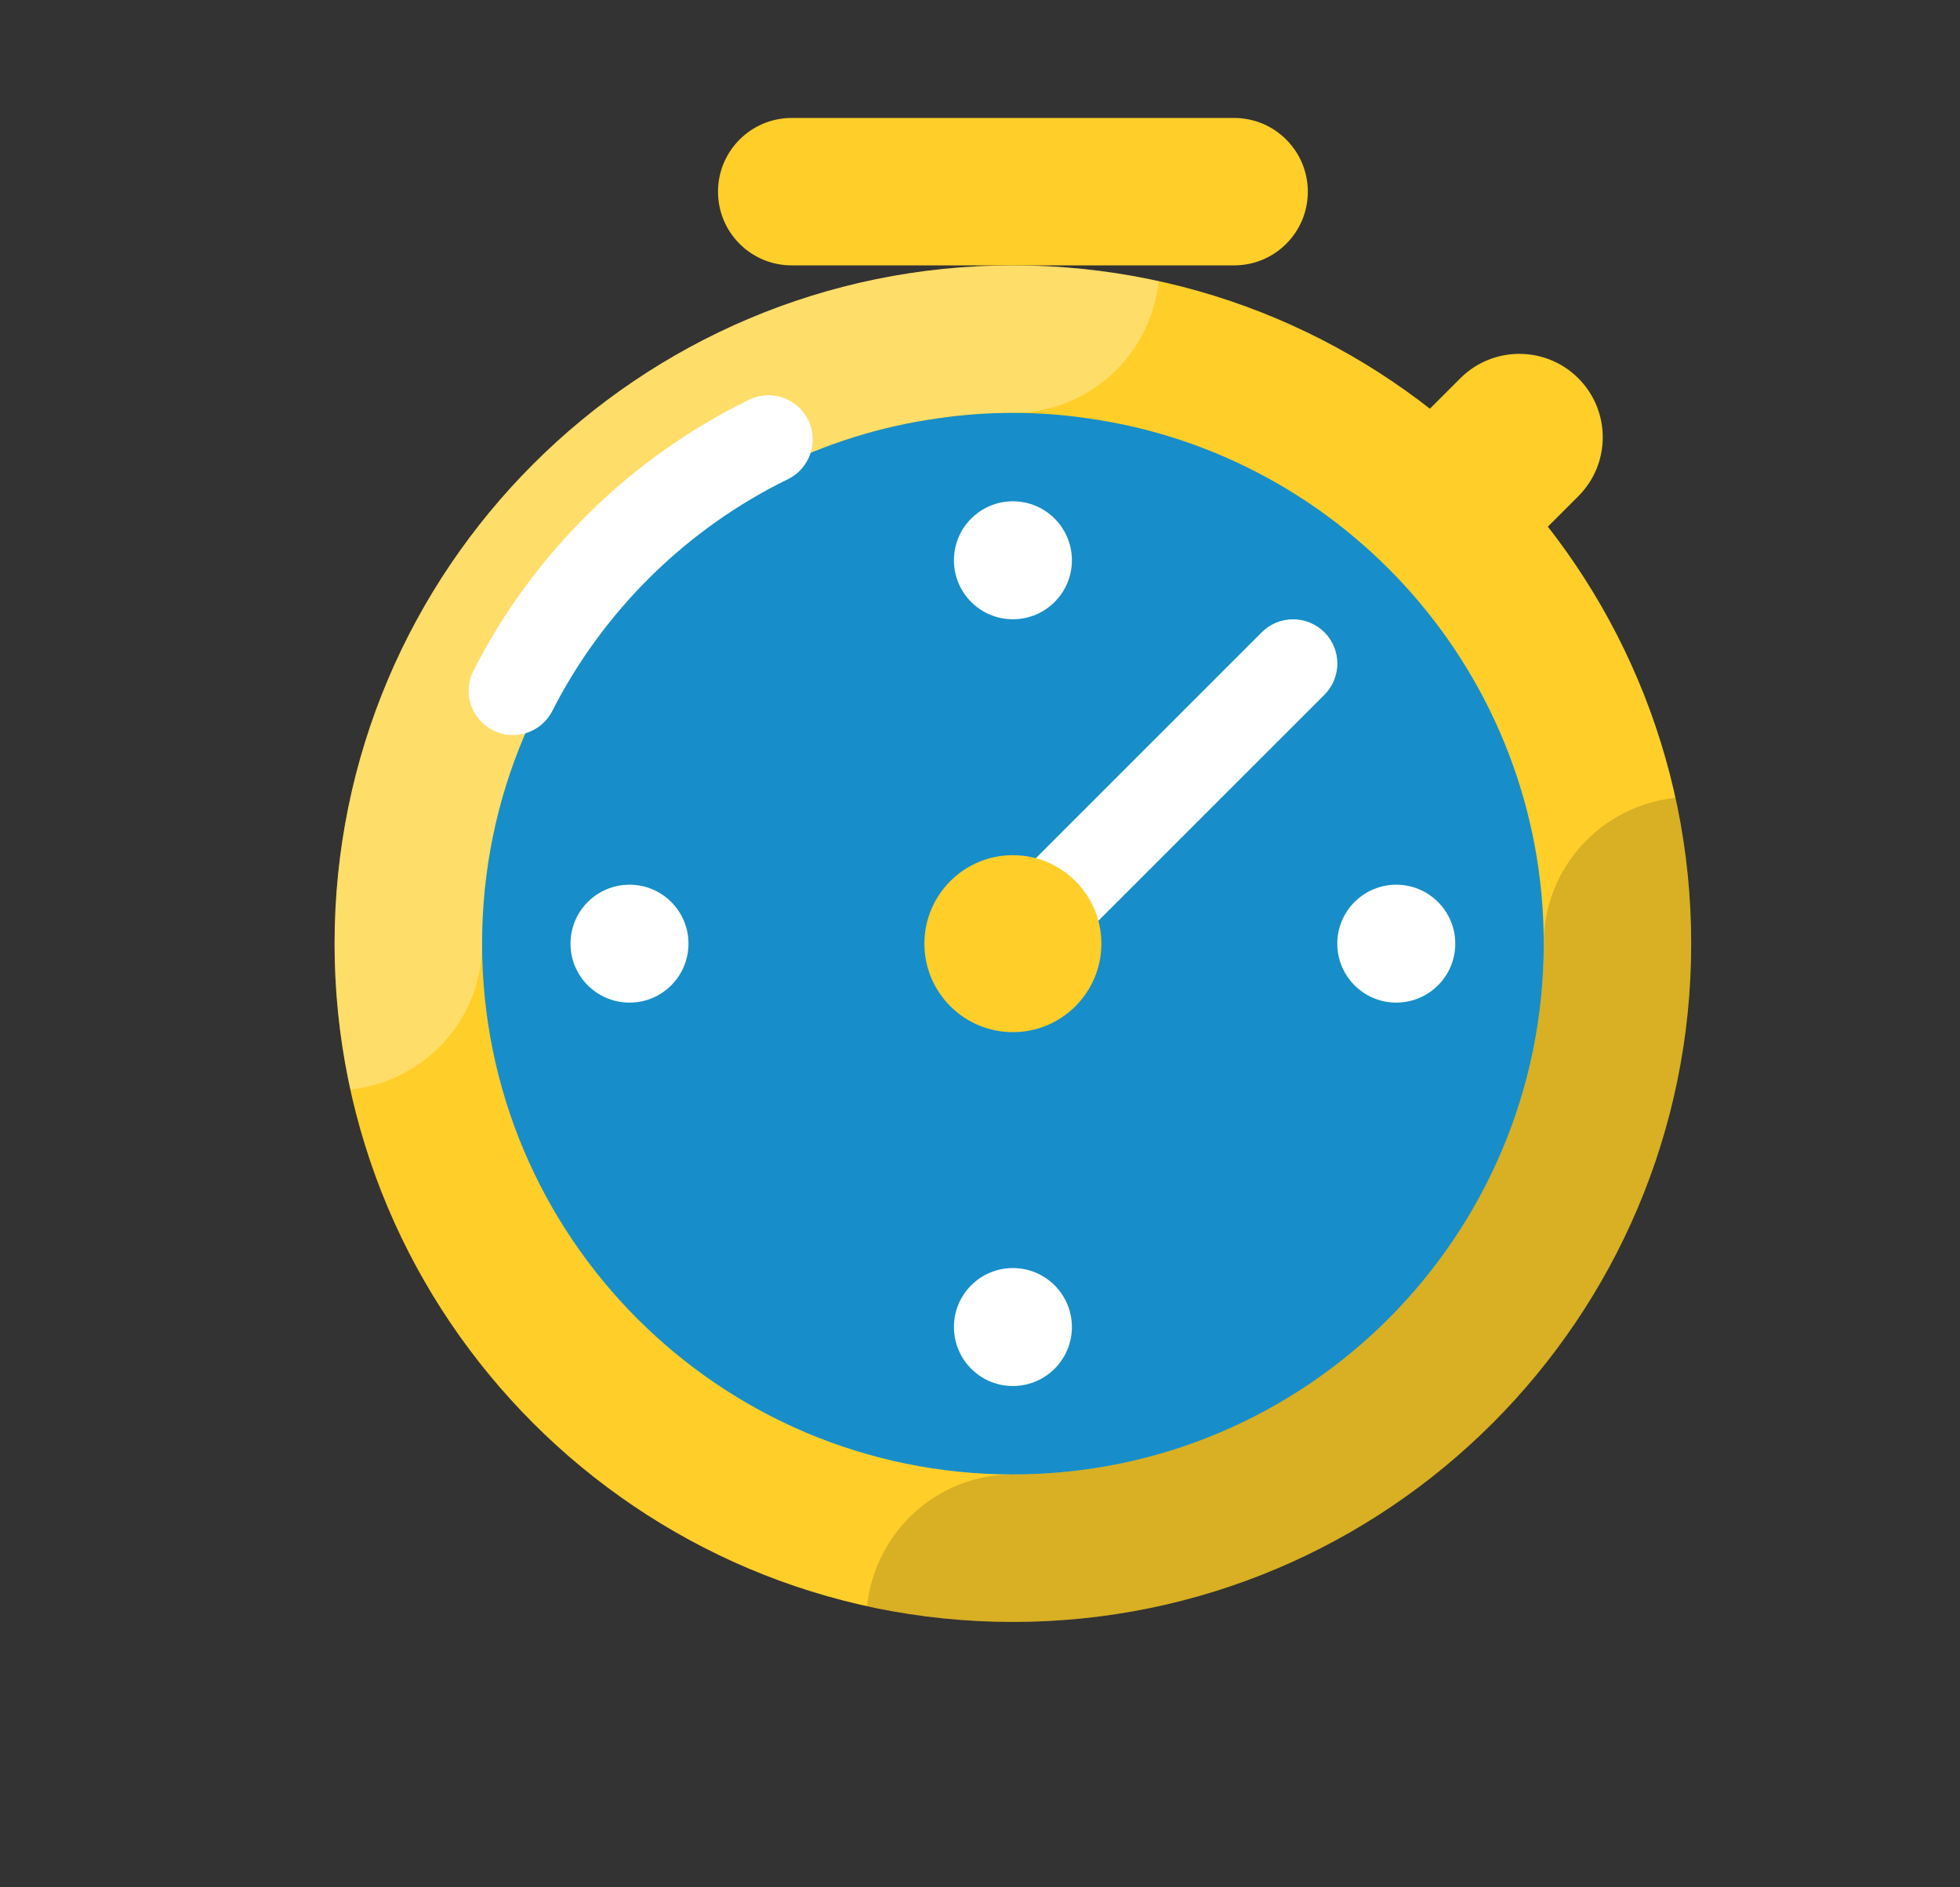 <?xml version="1.0" encoding="UTF-8"?>
<svg xmlns="http://www.w3.org/2000/svg" width="27" height="26" viewBox="0 0 27 26" fill="none">
  <rect x="0" y="0" width="27" height="26" fill="#333333" stroke="none"/>
  <path d="M21.742 5.211C21.293 4.763 20.566 4.763 20.117 5.211L19.406 5.922C18.957 6.371 18.957 7.098 19.406 7.547C19.855 7.996 20.582 7.996 21.031 7.547L21.742 6.836C22.191 6.388 22.191 5.66 21.742 5.211Z" fill="#FFCE29"></path>
  <path d="M13.953 22.344C19.113 22.344 23.297 18.16 23.297 13C23.297 7.84 19.113 3.656 13.953 3.656C8.793 3.656 4.609 7.84 4.609 13C4.609 18.16 8.793 22.344 13.953 22.344Z" fill="#FFCE29"></path>
  <path opacity="0.3" d="M13.953 5.688C15 5.688 15.852 4.892 15.962 3.875C15.315 3.733 14.643 3.656 13.953 3.656C8.793 3.656 4.609 7.839 4.609 13C4.609 13.69 4.687 14.362 4.828 15.009C5.846 14.899 6.641 14.047 6.641 13C6.641 8.968 9.921 5.688 13.953 5.688Z" fill="white"></path>
  <path opacity="0.15" d="M23.078 10.991C22.06 11.101 21.266 11.953 21.266 13C21.266 17.032 17.985 20.312 13.953 20.312C12.906 20.312 12.054 21.108 11.944 22.125C12.591 22.267 13.263 22.344 13.953 22.344C19.114 22.344 23.297 18.161 23.297 13C23.297 12.31 23.22 11.638 23.078 10.991Z" fill="black"></path>
  <path d="M21.266 13C21.266 17.038 17.991 20.312 13.953 20.312C9.915 20.312 6.641 17.038 6.641 13C6.641 10.977 7.461 9.149 8.786 7.832C9.883 6.732 11.329 5.98 12.938 5.761C13.271 5.712 13.608 5.688 13.953 5.688C14.298 5.688 14.636 5.712 14.969 5.761C18.527 6.252 21.266 9.307 21.266 13Z" fill="#178EC9"></path>
  <path d="M7.065 10.127C6.972 10.127 6.878 10.105 6.79 10.06C6.489 9.908 6.37 9.541 6.522 9.241C7.342 7.625 8.691 6.299 10.319 5.507C10.621 5.359 10.986 5.485 11.134 5.788C11.281 6.09 11.155 6.455 10.853 6.602C9.462 7.28 8.31 8.413 7.609 9.793C7.501 10.005 7.287 10.127 7.065 10.127Z" fill="white"></path>
  <path d="M13.934 13.628C14.09 13.628 14.246 13.569 14.365 13.45L18.244 9.572C18.482 9.334 18.482 8.948 18.244 8.71C18.005 8.472 17.62 8.472 17.382 8.71L13.504 12.588C13.266 12.826 13.266 13.212 13.504 13.45C13.623 13.568 13.778 13.628 13.934 13.628Z" fill="white"></path>
  <path d="M13.953 14.219C14.626 14.219 15.172 13.673 15.172 13C15.172 12.327 14.626 11.781 13.953 11.781C13.28 11.781 12.734 12.327 12.734 13C12.734 13.673 13.28 14.219 13.953 14.219Z" fill="#FFCE29"></path>
  <path d="M13.953 8.531C14.402 8.531 14.766 8.167 14.766 7.719C14.766 7.27 14.402 6.906 13.953 6.906C13.504 6.906 13.141 7.27 13.141 7.719C13.141 8.167 13.504 8.531 13.953 8.531Z" fill="white"></path>
  <path d="M13.953 19.094C14.402 19.094 14.766 18.73 14.766 18.281C14.766 17.832 14.402 17.469 13.953 17.469C13.504 17.469 13.141 17.832 13.141 18.281C13.141 18.73 13.504 19.094 13.953 19.094Z" fill="white"></path>
  <path d="M19.234 13.812C19.683 13.812 20.047 13.449 20.047 13C20.047 12.551 19.683 12.188 19.234 12.188C18.786 12.188 18.422 12.551 18.422 13C18.422 13.449 18.786 13.812 19.234 13.812Z" fill="white"></path>
  <path d="M8.672 13.812C9.121 13.812 9.484 13.449 9.484 13C9.484 12.551 9.121 12.188 8.672 12.188C8.223 12.188 7.859 12.551 7.859 13C7.859 13.449 8.223 13.812 8.672 13.812Z" fill="white"></path>
  <path d="M17 1.625H10.906C10.345 1.625 9.891 2.08 9.891 2.641C9.891 3.202 10.345 3.656 10.906 3.656H17C17.561 3.656 18.016 3.202 18.016 2.641C18.016 2.08 17.561 1.625 17 1.625Z" fill="#FFCE29"></path>
</svg>
